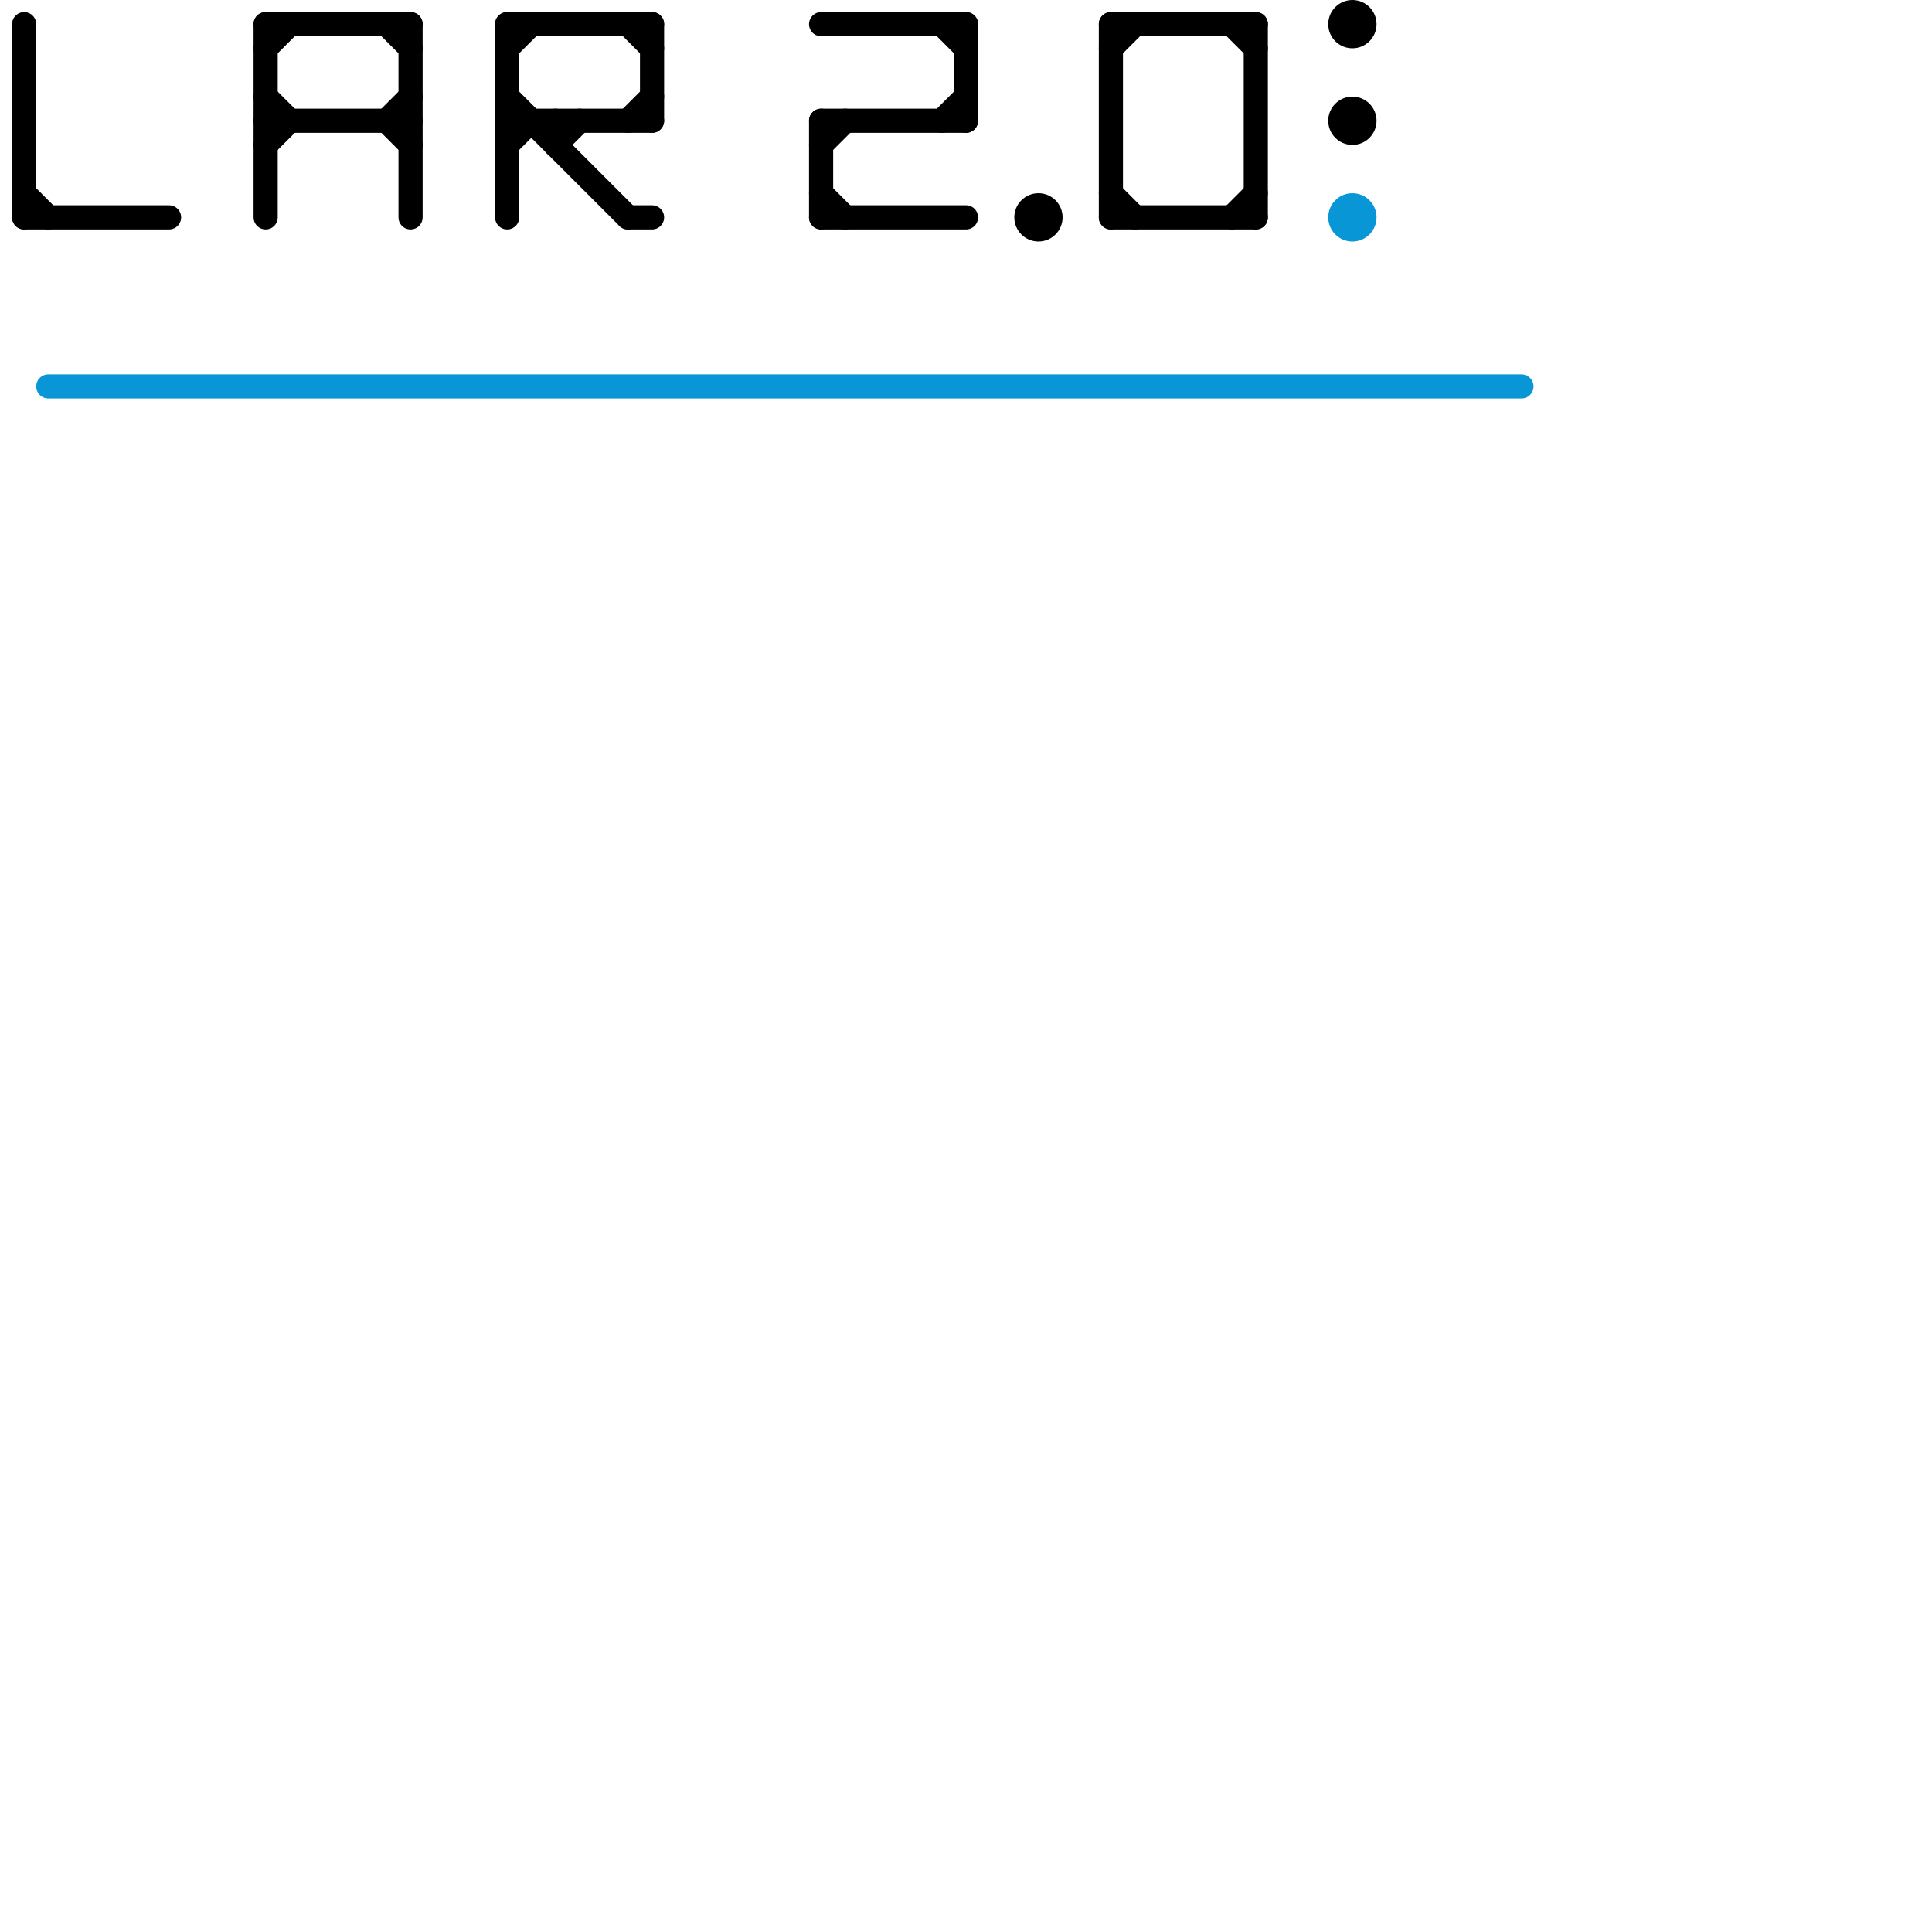 
<svg version="1.1" xmlns="http://www.w3.org/2000/svg" viewBox="0 0 80 80">
<style>text { font: 1px Helvetica; font-weight: 600; white-space: pre; dominant-baseline: central; } line { stroke-width: 1; fill: none; stroke-linecap: round; stroke-linejoin: round; } .c0 { stroke: #000000 } .c1 { stroke: #0896d7 }</style><defs><g id="wm-xf"><circle r="1.2" fill="#000"/><circle r="0.9" fill="#fff"/><circle r="0.6" fill="#000"/><circle r="0.3" fill="#fff"/></g><g id="wm"><circle r="0.6" fill="#000"/><circle r="0.3" fill="#fff"/></g></defs><line class="c0" x1="26" y1="5" x2="27" y2="4"/><line class="c0" x1="26" y1="1" x2="27" y2="2"/><line class="c0" x1="34" y1="5" x2="40" y2="5"/><line class="c0" x1="11" y1="6" x2="12" y2="5"/><line class="c0" x1="46" y1="1" x2="46" y2="9"/><line class="c0" x1="46" y1="8" x2="47" y2="9"/><line class="c0" x1="46" y1="1" x2="52" y2="1"/><line class="c0" x1="23" y1="5" x2="23" y2="6"/><line class="c0" x1="11" y1="5" x2="17" y2="5"/><line class="c0" x1="26" y1="9" x2="27" y2="9"/><line class="c0" x1="21" y1="1" x2="21" y2="9"/><line class="c0" x1="21" y1="1" x2="27" y2="1"/><line class="c0" x1="34" y1="6" x2="35" y2="5"/><line class="c0" x1="21" y1="2" x2="22" y2="1"/><line class="c0" x1="16" y1="5" x2="17" y2="6"/><line class="c0" x1="39" y1="5" x2="40" y2="4"/><line class="c0" x1="17" y1="1" x2="17" y2="9"/><line class="c0" x1="1" y1="9" x2="7" y2="9"/><line class="c0" x1="46" y1="2" x2="47" y2="1"/><line class="c0" x1="27" y1="1" x2="27" y2="5"/><line class="c0" x1="52" y1="1" x2="52" y2="9"/><line class="c0" x1="11" y1="2" x2="12" y2="1"/><line class="c0" x1="39" y1="1" x2="40" y2="2"/><line class="c0" x1="34" y1="5" x2="34" y2="9"/><line class="c0" x1="34" y1="1" x2="40" y2="1"/><line class="c0" x1="34" y1="9" x2="40" y2="9"/><line class="c0" x1="21" y1="5" x2="27" y2="5"/><line class="c0" x1="21" y1="6" x2="22" y2="5"/><line class="c0" x1="1" y1="8" x2="2" y2="9"/><line class="c0" x1="46" y1="9" x2="52" y2="9"/><line class="c0" x1="21" y1="4" x2="26" y2="9"/><line class="c0" x1="11" y1="1" x2="17" y2="1"/><line class="c0" x1="23" y1="6" x2="24" y2="5"/><line class="c0" x1="51" y1="1" x2="52" y2="2"/><line class="c0" x1="11" y1="1" x2="11" y2="9"/><line class="c0" x1="16" y1="1" x2="17" y2="2"/><line class="c0" x1="11" y1="4" x2="12" y2="5"/><line class="c0" x1="1" y1="1" x2="1" y2="9"/><line class="c0" x1="34" y1="8" x2="35" y2="9"/><line class="c0" x1="40" y1="1" x2="40" y2="5"/><line class="c0" x1="51" y1="9" x2="52" y2="8"/><line class="c0" x1="16" y1="5" x2="17" y2="4"/><circle cx="43" cy="9" r="1" fill="#000000" /><circle cx="56" cy="5" r="1" fill="#000000" /><circle cx="56" cy="1" r="1" fill="#000000" /><line class="c1" x1="2" y1="16" x2="63" y2="16"/><circle cx="56" cy="9" r="1" fill="#0896d7" />
</svg>
